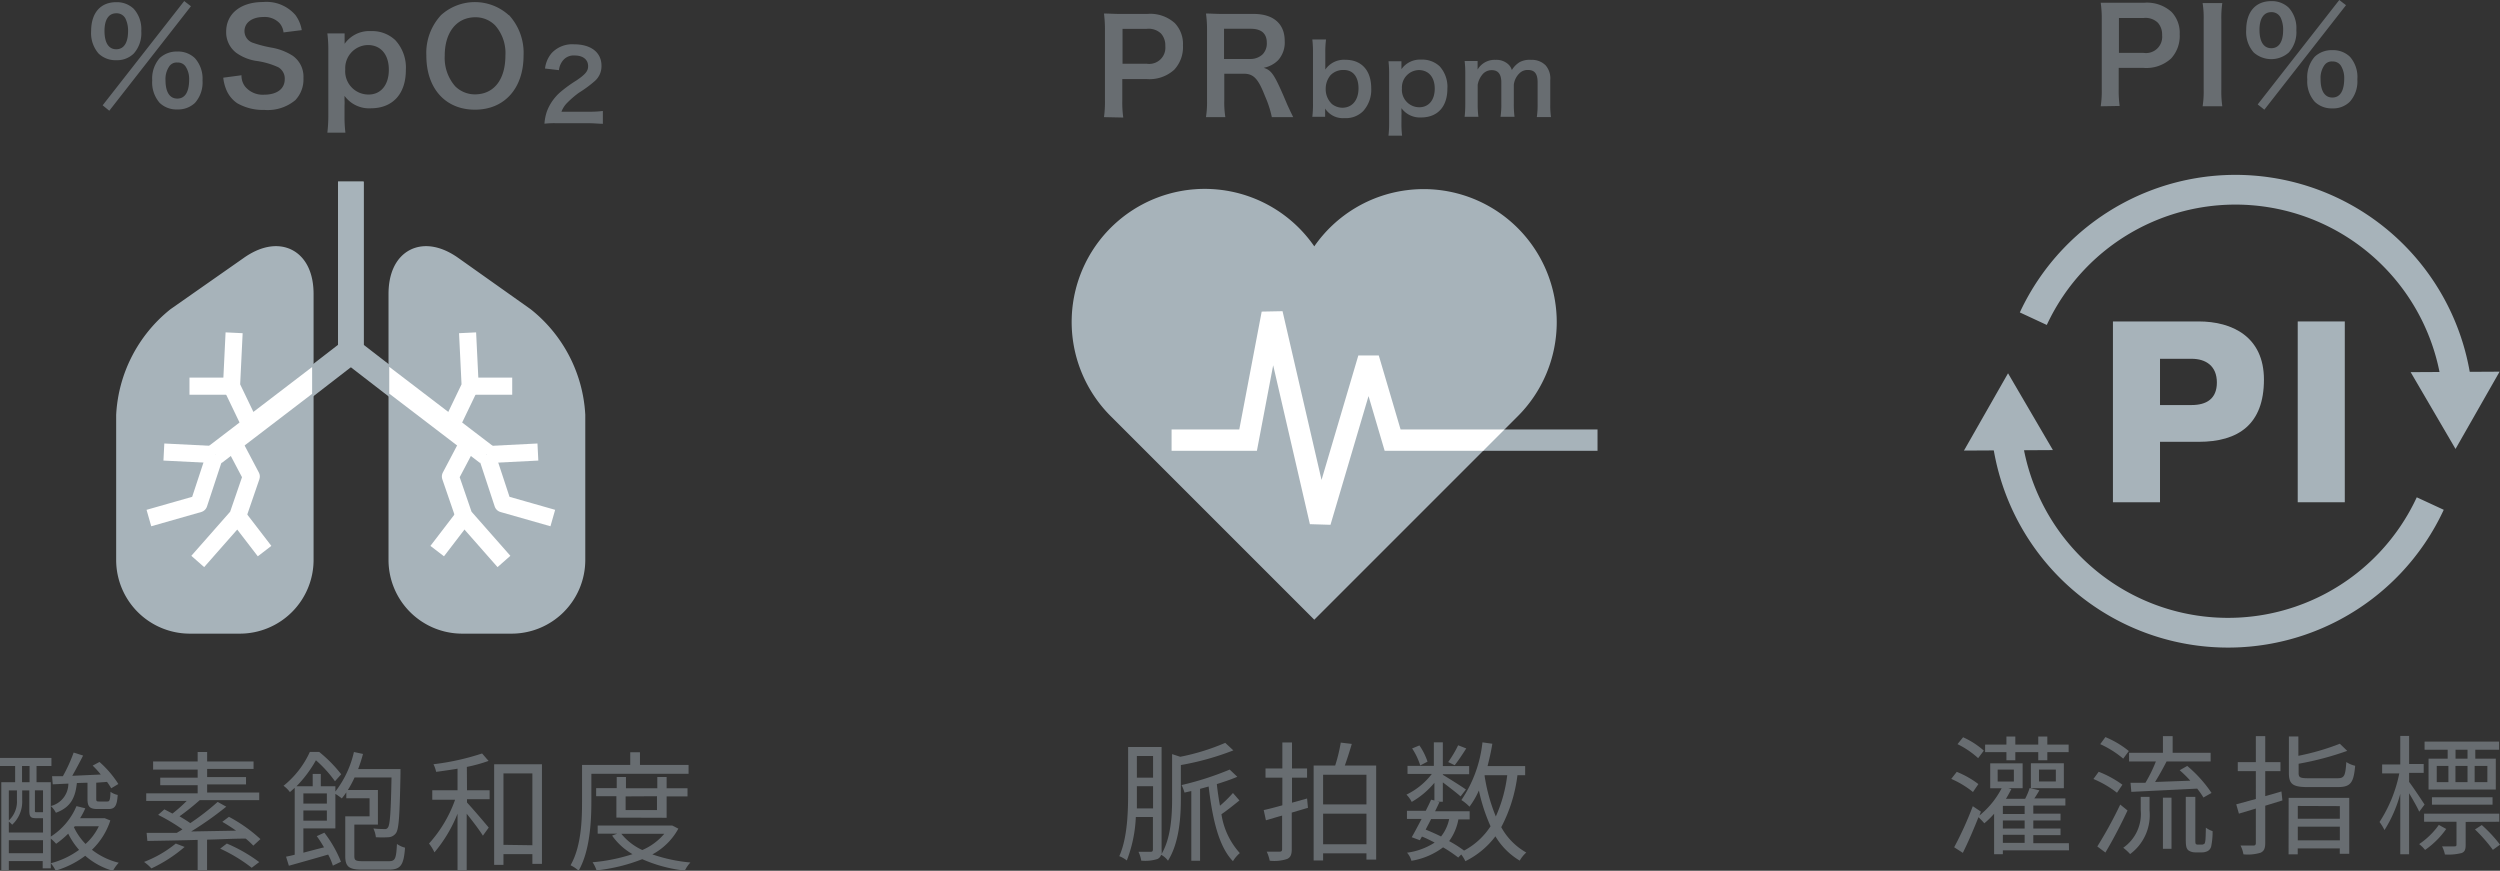 <svg xmlns="http://www.w3.org/2000/svg" xmlns:xlink="http://www.w3.org/1999/xlink" viewBox="0 0 308.61 107.49"><rect x="0" y="0" width="308.61" height="107.49" fill="#333333" stroke="none"/><defs><style>.cls-1,.cls-10,.cls-12,.cls-13,.cls-2,.cls-4,.cls-6,.cls-7{fill:none;}.cls-10,.cls-13,.cls-2,.cls-4{stroke:#a7b3ba;}.cls-10,.cls-12,.cls-2{stroke-linecap:square;}.cls-10,.cls-2,.cls-4,.cls-6,.cls-7{stroke-linejoin:round;}.cls-2,.cls-4{stroke-width:3.16px;}.cls-3{fill:#a7b3ba;}.cls-4{stroke-linecap:round;}.cls-5{clip-path:url(#clip-path);}.cls-12,.cls-6,.cls-7{stroke:#fff;}.cls-10,.cls-12,.cls-6{stroke-width:2.63px;}.cls-7{stroke-width:2.11px;}.cls-8{clip-path:url(#clip-path-2);}.cls-9{fill:#686d71;}.cls-11{clip-path:url(#clip-path-3);}.cls-12{stroke-miterlimit:2;}.cls-13{stroke-miterlimit:10;stroke-width:3.67px;}</style><clipPath id="clip-path"><rect class="cls-1" x="16.57" y="35.35" width="21.96" height="37.66"/></clipPath><clipPath id="clip-path-2"><rect class="cls-1" x="48.05" y="35.35" width="21.96" height="37.66"/></clipPath><clipPath id="clip-path-3"><path class="cls-1" d="M192.17,39.79a16.43,16.43,0,0,0-29.93-9.38,16.43,16.43,0,1,0-25,21.09l0,0,25,25,25-25,0,0A16.42,16.42,0,0,0,192.17,39.79Z"/></clipPath></defs><g id="レイヤー_2" data-name="レイヤー 2"><g id="moji"><polyline class="cls-2" points="43.31 24 43.31 43.34 36.39 48.69"/><path class="cls-3" d="M31,33.13c3.37-2.38,6.13-1,6.13,3.17V69.14a7.53,7.53,0,0,1-7.5,7.5H23.42a7.52,7.52,0,0,1-7.5-7.5V51.25A16.28,16.28,0,0,1,22,39.43Z"/><path class="cls-4" d="M31,33.13c3.37-2.38,6.13-1,6.13,3.17V69.14a7.53,7.53,0,0,1-7.5,7.5H23.42a7.52,7.52,0,0,1-7.5-7.5V51.25A16.28,16.28,0,0,1,22,39.43Z"/><g class="cls-5"><line class="cls-6" x1="40.23" y1="45.66" x2="26.55" y2="56.12"/><line class="cls-7" x1="20.23" y1="55.8" x2="26.55" y2="56.12"/><polyline class="cls-7" points="28.9 41.08 28.58 47.66 31.02 52.74"/><line class="cls-7" x1="23.39" y1="47.67" x2="28.58" y2="47.67"/><polyline class="cls-7" points="28.79 54.59 31.02 58.82 29.34 63.71 24.41 69.31"/><line class="cls-7" x1="29.34" y1="63.71" x2="32.66" y2="68.03"/><polyline class="cls-7" points="26.55 56.12 24.55 62.19 18.38 63.95"/></g><polyline class="cls-2" points="43.31 24 43.31 43.34 50.24 48.69"/><path class="cls-3" d="M55.66,33.13c-3.37-2.38-6.12-1-6.12,3.17V69.14A7.52,7.52,0,0,0,57,76.64h6.18a7.52,7.52,0,0,0,7.49-7.5V51.25a16.25,16.25,0,0,0-6.12-11.82Z"/><path class="cls-4" d="M55.66,33.13c-3.37-2.38-6.12-1-6.12,3.17V69.14A7.52,7.52,0,0,0,57,76.64h6.18a7.52,7.52,0,0,0,7.49-7.5V51.25a16.25,16.25,0,0,0-6.12-11.82Z"/><g class="cls-8"><line class="cls-6" x1="46.38" y1="45.66" x2="60.07" y2="56.12"/><line class="cls-7" x1="66.4" y1="55.8" x2="60.07" y2="56.12"/><polyline class="cls-7" points="57.72 41.08 58.04 47.66 55.6 52.74"/><line class="cls-7" x1="63.23" y1="47.67" x2="58.04" y2="47.67"/><polyline class="cls-7" points="57.83 54.59 55.6 58.82 57.28 63.71 62.21 69.31"/><line class="cls-7" x1="57.28" y1="63.71" x2="53.97" y2="68.03"/><polyline class="cls-7" points="60.07 56.12 62.07 62.19 68.24 63.95"/></g><path class="cls-9" d="M13.62,101.28a8.72,8.72,0,0,1-2.27,3.62,8.73,8.73,0,0,0,3.31,1.6,4.55,4.55,0,0,0-.72,1,9,9,0,0,1-3.42-1.86,11.39,11.39,0,0,1-3.65,1.83,4.48,4.48,0,0,0-.6-.91,10.29,10.29,0,0,0,3.49-1.65,9.05,9.05,0,0,1-1.34-2,11.35,11.35,0,0,1-1.49,1.25,6.85,6.85,0,0,0-.66-.64v3.67h-1v-.9H1.09v1.11H.16V96.56H1.87v-2H0v-1H6.35v1H4.51v2H6.27v6.71a8.2,8.2,0,0,0,3.17-3.76l1.09.27A8.67,8.67,0,0,1,9.89,101h2.82l.21,0ZM2.74,98.75a3.9,3.9,0,0,1-1.24,3.06,2.15,2.15,0,0,0-.41-.38v1.34H5.31V101H4.43c-.62,0-.81-.16-.81-.91V97.57H2.74ZM1.09,97.57v3.71a3.19,3.19,0,0,0,1-2.53V97.57Zm4.22,7.75v-1.6H1.09v1.6ZM2.72,96.56h.93v-2H2.72Zm2.59,1h-1v2.49c0,.2,0,.21.19.21h.81Zm4.18-.9c-.19,1.79-.75,3-2.59,3.67a2.9,2.9,0,0,0-.63-.83,2.86,2.86,0,0,0,2.17-2.77l-1.93.09-.08-1,1.33,0a19.32,19.32,0,0,0,1.33-2.92l1.17.37c-.42.82-.9,1.73-1.34,2.5l3.52-.16a11.06,11.06,0,0,0-1-1.1l.84-.45a12.57,12.57,0,0,1,2.33,2.72l-.88.53a7.55,7.55,0,0,0-.52-.79l-1.33.1v2c0,.29.07.32.36.32h1c.28,0,.36-.12.4-1.2a2.27,2.27,0,0,0,.89.39c-.09,1.41-.38,1.74-1.15,1.74H12.08c-1,0-1.28-.27-1.28-1.25v-2Zm-.37,5.44a7.52,7.52,0,0,0,1.44,2.08A7,7,0,0,0,12.2,102H9.25Z"/><path class="cls-9" d="M22.79,104.55a17.78,17.78,0,0,1-4.1,2.65,5.79,5.79,0,0,0-.91-.8,14.21,14.21,0,0,0,3.92-2.27Zm8.48-.16a9.31,9.31,0,0,0-.94-.87c-1.59,0-3.21.1-4.77.13v3.79H24.4v-3.76c-2.35.07-4.53.1-6.21.13l-.09-1,3.73,0c.22-.14.46-.27.69-.43a22.86,22.86,0,0,0-3-1.79l.77-.68,1,.52a18.36,18.36,0,0,0,1.76-1.56h-5v-.94H24.4v-1H19.78V96H24.4v-1H18.9V94h5.5V92.83h1.17V94H31.3v.92H25.57v1h4.8v.91h-4.8v1H32v.94H24.66a30.24,30.24,0,0,1-2.5,2c.48.28.95.57,1.33.84a30.24,30.24,0,0,0,3.38-2.62l1.06.59a41.25,41.25,0,0,1-4.33,3.06l5.54-.1c-.56-.4-1.15-.77-1.7-1.09l.82-.62a18.58,18.58,0,0,1,3.89,2.75ZM28,104.13A19,19,0,0,1,32,106.42l-.93.7a19.48,19.48,0,0,0-3.89-2.36Z"/><path class="cls-9" d="M48,106.31c.79,0,.91-.31,1-2.13a3,3,0,0,0,1,.46c-.16,2.15-.53,2.71-2,2.71H44.73c-1.63,0-2.11-.34-2.11-1.67v-4.91h3V98.54H42.75v-.73a7.7,7.7,0,0,1-.56.75A6.74,6.74,0,0,0,41.4,98v4.26H37.45v3c.8-.21,1.66-.44,2.55-.66-.29-.48-.6-1-.9-1.38l.94-.43a14.91,14.91,0,0,1,2.05,3.59l-1,.48a7.71,7.71,0,0,0-.58-1.37c-1.71.5-3.49,1-4.85,1.38l-.35-1.12c.32-.06.69-.14,1.07-.24V97.25l-.59.53A3.71,3.71,0,0,0,35,97a11.37,11.37,0,0,0,3.25-4.18h1.15a16.74,16.74,0,0,1,2.72,2.76l-.77.86A15.21,15.21,0,0,0,39,93.85a15.16,15.16,0,0,1-2.4,3.21h2V95.54h1v1.52H41.4v.65a12.48,12.48,0,0,0,2.29-4.88l1.12.24a18.55,18.55,0,0,1-.6,1.87h5.23v.55c-.1,5.1-.19,6.82-.55,7.34a1.21,1.21,0,0,1-.91.52,13.67,13.67,0,0,1-1.58,0,3.32,3.32,0,0,0-.31-1.08,11.83,11.83,0,0,0,1.36.07.41.41,0,0,0,.45-.21c.24-.34.35-1.84.43-6.16H43.77a12.6,12.6,0,0,1-.83,1.55h3.71v4.27H43.74v3.88c0,.53.14.64,1.07.64ZM37.45,97.94V99.2h2.9V97.94Zm2.9,3.37v-1.26h-2.9v1.26Z"/><path class="cls-9" d="M57.65,97.55h2.79v1.11H57.65v.41c.61.64,2.28,2.6,2.68,3.09l-.72,1c-.37-.61-1.27-1.81-2-2.71v7H56.48v-7a17.35,17.35,0,0,1-2.85,4.77,5.61,5.61,0,0,0-.67-1.09,16.06,16.06,0,0,0,3.22-5.41H53.36V97.55h3.12V94.89c-.89.15-1.79.28-2.64.39a4,4,0,0,0-.33-.94,30.46,30.46,0,0,0,6-1.33l.8.92a18.8,18.8,0,0,1-2.68.74Zm9.25-3.21v12.3H65.72v-1.2H62.15v1.32H61V94.34Zm-1.18,10V95.47H62.15v8.82Z"/><path class="cls-9" d="M73,95.52V99c0,2.46-.19,6.07-1.57,8.48a4.41,4.41,0,0,0-1-.67c1.31-2.27,1.42-5.51,1.42-7.81V94.43H77.8V92.86H79v1.57h6v1.09Zm10.74,6.77a7.87,7.87,0,0,1-3.21,3.18,19.8,19.8,0,0,0,4.7,1,3.78,3.78,0,0,0-.69,1,17.87,17.87,0,0,1-5.26-1.41,21.48,21.48,0,0,1-5.64,1.38,4.15,4.15,0,0,0-.49-1,21.88,21.88,0,0,0,4.93-1,7.84,7.84,0,0,1-2.52-2.29l.64-.24H73.78v-1h9l.21,0Zm-7.65-1.36V98.29H73.59v-1h2.54V95.92h1.14v1.39h3.87V95.92h1.15v1.39h2.58v1H82.29v2.64Zm.61,2a7.2,7.2,0,0,0,2.59,2,7.38,7.38,0,0,0,2.71-2Zm.53-4.62V100h3.87V98.29Z"/><path class="cls-9" d="M12.17,6.61a3.84,3.84,0,0,1-.92-2.77c0-2.24,1.15-3.57,3.1-3.57a3,3,0,0,1,2.16.82,3.75,3.75,0,0,1,.93,2.75,3.76,3.76,0,0,1-.93,2.77,2.92,2.92,0,0,1-2.16.82A3,3,0,0,1,12.17,6.61ZM22.74.13l.83.64L13.49,13.67,12.67,13ZM12.9,3.81c0,1.47.51,2.27,1.45,2.27s1.46-.8,1.46-2.24a3.41,3.41,0,0,0-.29-1.48,1.22,1.22,0,0,0-1.17-.72C13.42,1.64,12.9,2.42,12.9,3.81Zm6.81,8.89a3.84,3.84,0,0,1-.92-2.77,3.84,3.84,0,0,1,.92-2.76,3.1,3.1,0,0,1,2.18-.81,3,3,0,0,1,2.16.81A3.79,3.79,0,0,1,25,9.93a3.8,3.8,0,0,1-.93,2.77,3,3,0,0,1-2.16.81A3,3,0,0,1,19.71,12.7Zm1.16-4.47a2.75,2.75,0,0,0-.44,1.66c0,1.48.52,2.28,1.46,2.28s1.46-.8,1.46-2.36a2.78,2.78,0,0,0-.44-1.6,1.14,1.14,0,0,0-1-.49A1.1,1.1,0,0,0,20.87,8.23Z"/><path class="cls-9" d="M29.81,9.29a2.21,2.21,0,0,0,.45,1.4,2.82,2.82,0,0,0,2.33,1c1.6,0,2.56-.72,2.56-1.92a1.61,1.61,0,0,0-.8-1.47,9.62,9.62,0,0,0-2.78-.79,5.78,5.78,0,0,1-2.42-1,3.18,3.18,0,0,1-1.23-2.6c0-2.22,1.79-3.66,4.55-3.66a4.72,4.72,0,0,1,4,1.61,4.31,4.31,0,0,1,.78,1.86L35,4a2.1,2.1,0,0,0-.48-1.13,2.54,2.54,0,0,0-2-.77c-1.4,0-2.34.7-2.34,1.74a1.52,1.52,0,0,0,1.09,1.46,15.18,15.18,0,0,0,2.25.58,7,7,0,0,1,2.61,1,3.16,3.16,0,0,1,1.33,2.75,3.73,3.73,0,0,1-1,2.73,5.32,5.32,0,0,1-3.82,1.21,6.41,6.41,0,0,1-3.36-.83,3.73,3.73,0,0,1-1.41-1.83,5.23,5.23,0,0,1-.31-1.32Z"/><path class="cls-9" d="M42.54,4.85c0,.18,0,.35,0,.56a3.72,3.72,0,0,1,3.26-1.57,4.15,4.15,0,0,1,3,1.12A5,5,0,0,1,50.1,8.65c0,2.94-1.62,4.72-4.34,4.72a3.74,3.74,0,0,1-3.23-1.54c0,.19,0,.19,0,.51a6.16,6.16,0,0,1,0,.69v1.22a16,16,0,0,0,.11,2.13H40.41a18.06,18.06,0,0,0,.12-2.12v-8a16.32,16.32,0,0,0-.12-2.14h2.13Zm2.87.71a2.85,2.85,0,0,0-2.79,3,2.87,2.87,0,0,0,2.85,3.11C47,11.69,48,10.5,48,8.61S47,5.56,45.41,5.56Z"/><path class="cls-9" d="M62.83,1.86a6.89,6.89,0,0,1,1.8,5c0,4.05-2.36,6.68-6,6.68s-6-2.61-6-6.68a6.86,6.86,0,0,1,1.82-5,6.23,6.23,0,0,1,8.34,0Zm-.44,5a5.17,5.17,0,0,0-1.27-3.73,3.42,3.42,0,0,0-2.46-1C56.35,2.15,54.9,4,54.9,6.87a5.32,5.32,0,0,0,1.29,3.78,3.47,3.47,0,0,0,2.48,1C61,11.62,62.39,9.8,62.39,6.85Z"/><path class="cls-9" d="M68.75,15.21a10.66,10.66,0,0,0-1.54.06,5.85,5.85,0,0,1,.31-1.54,5.92,5.92,0,0,1,1.64-2.35,16.36,16.36,0,0,1,2-1.45c1.1-.75,1.44-1.15,1.44-1.76,0-.82-.64-1.32-1.66-1.32a1.69,1.69,0,0,0-1.52.71A2.24,2.24,0,0,0,69,8.66l-1.72-.2a3.6,3.6,0,0,1,.83-1.92,3.48,3.48,0,0,1,2.75-1.07c2.1,0,3.39,1,3.39,2.65A2.43,2.43,0,0,1,73.43,10a15.27,15.27,0,0,1-2,1.47A11.91,11.91,0,0,0,70,12.71a3,3,0,0,0-.69,1.08h3.36a12.67,12.67,0,0,0,1.75-.09v1.58c-.56,0-1-.07-1.81-.07Z"/><path class="cls-3" d="M192.17,39.79a16.43,16.43,0,0,0-29.93-9.38,16.43,16.43,0,1,0-25,21.09l0,0,25,25,25-25,0,0A16.42,16.42,0,0,0,192.17,39.79Z"/><polyline class="cls-10" points="145.94 54.33 154.07 54.33 157.04 38.71 162.98 64.41 168.94 44.25 171.91 54.33 195.89 54.33"/><g class="cls-11"><polyline class="cls-12" points="145.94 54.33 154.07 54.33 157.04 38.71 162.98 64.41 168.94 44.25 171.91 54.33 202.11 54.33"/></g><path class="cls-9" d="M152.25,92.63a33.69,33.69,0,0,1-6.48,1.81v4.13c0,2.24-.18,5.43-1.59,7.68a2.41,2.41,0,0,0-.85-.73.83.83,0,0,1-.45.52,5,5,0,0,1-2,.2,4,4,0,0,0-.34-1.09c.71,0,1.32,0,1.51,0s.27-.08.27-.3v-4h-2.11a16.7,16.7,0,0,1-1.11,5.37,3.64,3.64,0,0,0-.93-.53c1-2.24,1.09-5.44,1.09-7.78v-5.7h4.13v12.65a2.43,2.43,0,0,1,0,.56c1.17-2,1.3-4.79,1.3-6.89V93.09l1,.33a27.26,27.26,0,0,0,5.56-1.72Zm-9.91,7.16V97.05h-2v.88c0,.58,0,1.2,0,1.86Zm-2-6.47V96h2V93.32ZM153,98.81c-.73.59-1.55,1.25-2.22,1.7a9.18,9.18,0,0,0,2.27,4.8,4.08,4.08,0,0,0-.85,1c-1.77-1.82-2.54-5.27-3-9.22l-1.06.29v8.87h-1.08v-8.6l-.84.19a5.58,5.58,0,0,0-.36-.93A37,37,0,0,0,151.8,95l.94.89c-.73.31-1.6.61-2.53.9.1.91.23,1.82.39,2.67a15,15,0,0,0,1.6-1.57Z"/><path class="cls-9" d="M161.46,99.72l-2,.59v4.52c0,.69-.16,1-.56,1.2a5.07,5.07,0,0,1-2.16.22,5.05,5.05,0,0,0-.37-1.12c.74,0,1.41,0,1.6,0s.3-.06.3-.3v-4.15c-.7.19-1.37.4-2,.58L156,100c.64-.14,1.44-.35,2.3-.59V96h-2.08V94.86h2.08V91.65h1.19v3.21h1.86V96h-1.86v3.09l1.86-.52Zm8.42-5.22v11.61h-1.2v-.77h-5.35v.88h-1.17V94.5h2.66a20,20,0,0,0,.69-2.83l1.36.16c-.26.9-.58,1.89-.86,2.67Zm-6.55,1.14V99.3h5.35V95.64Zm5.35,8.58v-3.78h-5.35v3.78Z"/><path class="cls-9" d="M187.32,95.69a18.61,18.61,0,0,1-2,6.42,8,8,0,0,0,3.09,3.13,4,4,0,0,0-.81,1,8.68,8.68,0,0,1-3-3,10.46,10.46,0,0,1-3.71,3.07,4.45,4.45,0,0,0-.51-.83l-.37.38a16.29,16.29,0,0,0-1.87-1.26,8.92,8.92,0,0,1-3.91,1.66,2.43,2.43,0,0,0-.54-1,8.26,8.26,0,0,0,3.41-1.25c-.51-.26-1-.52-1.57-.74l-.26.45-1-.37c.35-.61.78-1.42,1.22-2.26h-1.81v-1H176c.24-.48.47-.94.66-1.37l.41.09V96.63a10.3,10.3,0,0,1-2.8,2.36,3.9,3.9,0,0,0-.65-.9,8.71,8.71,0,0,0,3.13-2.55h-3v-1H177V91.64h1.11v2.93h3.25v1h-3.25v.08c.69.4,2.41,1.49,2.85,1.81l-.66.85c-.42-.38-1.42-1.15-2.19-1.73v2.39h-.69l.27.06c-.17.35-.35.74-.54,1.12h4.27v1h-1.39a6.56,6.56,0,0,1-1.14,2.68,14.42,14.42,0,0,1,1.84,1.17A8.87,8.87,0,0,0,184,102a22,22,0,0,1-1.44-4.42,10.19,10.19,0,0,1-1.16,2,5.67,5.67,0,0,0-1-.82A15.62,15.62,0,0,0,183,91.64l1.22.17c-.16,1-.37,1.88-.59,2.76h4.64v1.12Zm-12-1.2a8.24,8.24,0,0,0-1-2.1l.9-.37a7.93,7.93,0,0,1,1,2Zm1.34,6.62c-.22.45-.46.88-.67,1.3.64.26,1.28.54,1.9.85a5.17,5.17,0,0,0,1-2.15ZM181,92.39c-.47.74-1,1.54-1.43,2.07l-.8-.39A13.73,13.73,0,0,0,180,92Zm2.26,3.35a21.79,21.79,0,0,0,1.39,5.05,17.49,17.49,0,0,0,1.41-5.1H183.3Z"/><path class="cls-9" d="M136.28,14.46a13.76,13.76,0,0,0,.12-2.06V3.74a15.56,15.56,0,0,0-.12-2.07c.68,0,1.18.05,2,.05h3.34a4.52,4.52,0,0,1,3.41,1.14,3.73,3.73,0,0,1,1,2.75,4.1,4.1,0,0,1-1.08,3,4.54,4.54,0,0,1-3.41,1.15h-3v2.67a13.62,13.62,0,0,0,.12,2.08Zm5.29-6.59a2,2,0,0,0,2.28-2.19,2.18,2.18,0,0,0-.53-1.54,2.2,2.2,0,0,0-1.75-.58h-3V7.87Z"/><path class="cls-9" d="M157,14.46a12.69,12.69,0,0,0-.83-2.56c-.86-2.21-1.42-2.8-2.66-2.8h-2.38v3.27a11.94,11.94,0,0,0,.13,2.09h-2.39a12,12,0,0,0,.13-2.08V3.76a13.88,13.88,0,0,0-.13-2.09c.67,0,1.17.05,2.05.05h3.84c2.44,0,3.83,1.22,3.83,3.33a3.27,3.27,0,0,1-.82,2.39,3.43,3.43,0,0,1-1.78.93c1,.32,1.32.76,2.9,4.51.13.29.53,1.15.75,1.58Zm-2.65-7.18a2.16,2.16,0,0,0,1.52-.58,1.93,1.93,0,0,0,.51-1.41c0-1.15-.66-1.74-2-1.74h-3.28V7.28Z"/><path class="cls-9" d="M162,14.42a12.77,12.77,0,0,0,.08-1.62V6.48A13.88,13.88,0,0,0,162,4.87h1.69a12.06,12.06,0,0,0-.09,1.62v1.2c0,.19,0,.49,0,.9a2.79,2.79,0,0,1,2.47-1.21c2,0,3.2,1.3,3.2,3.53a3.91,3.91,0,0,1-1,2.81,3,3,0,0,1-2.3.86,2.6,2.6,0,0,1-2.39-1.18c0,.15,0,.28,0,.43v.59Zm3.87-5.78a2.15,2.15,0,0,0-1.63.65,2.61,2.61,0,0,0-.59,1.67,2.51,2.51,0,0,0,.79,1.9,2.14,2.14,0,0,0,1.26.44c1.21,0,2-.93,2-2.39S167,8.64,165.9,8.64Z"/><path class="cls-9" d="M173,8.12c0,.13,0,.26,0,.42a2.8,2.8,0,0,1,2.45-1.18,3.11,3.11,0,0,1,2.28.84,3.77,3.77,0,0,1,.94,2.76c0,2.21-1.21,3.54-3.25,3.54A2.81,2.81,0,0,1,173,13.35c0,.14,0,.14,0,.38a3.49,3.49,0,0,1,0,.52v.91a11.89,11.89,0,0,0,.08,1.59H171.4a13.36,13.36,0,0,0,.08-1.58v-6a12.51,12.51,0,0,0-.08-1.61H173Zm2.15.53a2.14,2.14,0,0,0-2.09,2.26,2.15,2.15,0,0,0,2.14,2.33c1.17,0,1.91-.89,1.91-2.3S176.35,8.65,175.14,8.65Z"/><path class="cls-9" d="M180.8,14.42a14.47,14.47,0,0,0,.08-1.56V9.09a12.33,12.33,0,0,0-.08-1.56h1.6v.61c0,.08,0,.26,0,.45a2.42,2.42,0,0,1,2.23-1.2,2.15,2.15,0,0,1,1.55.54,1.57,1.57,0,0,1,.45.72,2.8,2.8,0,0,1,1-1A2.6,2.6,0,0,1,189,7.39a2.37,2.37,0,0,1,1.8.68,2.46,2.46,0,0,1,.57,1.82v3a10.17,10.17,0,0,0,.09,1.56h-1.75a9.78,9.78,0,0,0,.1-1.56V10.17c0-1.06-.37-1.53-1.18-1.53a1.39,1.39,0,0,0-1,.35,2.31,2.31,0,0,0-.76,1.49v2.38a11.72,11.72,0,0,0,.09,1.56h-1.73a10,10,0,0,0,.1-1.56V10.17c0-1-.39-1.51-1.17-1.51a1.47,1.47,0,0,0-1.23.62,2.66,2.66,0,0,0-.52,1.2v2.38a12.61,12.61,0,0,0,.09,1.56Z"/><path class="cls-3" d="M260.83,39.68h10.58c4.16,0,8.06,1.9,8.06,7.18,0,5.52-3.15,7.68-8.06,7.68h-4.77V62h-5.81ZM266.64,50h3.9c1.81,0,3.12-.75,3.12-2.78s-1.34-2.93-3.12-2.93h-3.9Z"/><path class="cls-3" d="M283.64,39.68h5.81V62h-5.81Z"/><path class="cls-13" d="M247.74,54A27.51,27.51,0,0,0,300,62.16"/><polygon class="cls-3" points="242.44 55.62 247.88 46.08 253.42 55.56 242.44 55.62"/><path class="cls-13" d="M303.26,47.51A27.52,27.52,0,0,0,251,39.34"/><polygon class="cls-3" points="308.56 45.88 303.12 55.42 297.58 45.94 308.56 45.88"/><path class="cls-9" d="M243.55,97.77a11.51,11.51,0,0,0-2.68-1.62l.68-.87a11.5,11.5,0,0,1,2.67,1.51Zm11.86,7.2h-8.17v.48h-1.08v-5a9.54,9.54,0,0,1-1.21,1.18,8.14,8.14,0,0,0-.72-.75c-.59,1.49-1.29,3.12-1.93,4.4l-1.07-.69a43,43,0,0,0,2.3-5.07l1,.67-.18.48a10.58,10.58,0,0,0,2.74-3.36h-1.41V94.23h4V97.3h-1.76l.37.11c-.21.4-.43.82-.67,1.2h2.37a8.47,8.47,0,0,0,.56-1.33l1.2.28c-.21.36-.42.72-.63,1h3.84v.88H251v1h3.36v.84H251v1h3.36v.81H251v1h4.39ZM244.19,93.59a10.7,10.7,0,0,0-2.55-1.73l.69-.85a9.92,9.92,0,0,1,2.56,1.65Zm3.49-.74h-2.63v-.93h2.63v-1h1.1v1h2.83v-1h1.12v1h2.63v.93h-2.63v1h-1.12v-1h-2.83v1h-1.1Zm-1.08,3.63h2V95h-2Zm3.33,3h-2.69v1h2.69Zm0,1.8h-2.69v1h2.69Zm-2.69,2.77h2.69v-1h-2.69Zm3.46-9.83h4.07V97.3H250.7Zm1,2.25h2.08V95h-2.08Z"/><path class="cls-9" d="M261.33,97.86a12.69,12.69,0,0,0-2.91-1.7l.65-.89a12.76,12.76,0,0,1,2.93,1.6Zm1.3,2.19c-.79,1.7-1.84,3.7-2.73,5.19l-1-.75a52.19,52.19,0,0,0,2.83-5.17Zm-.53-6.4a12.18,12.18,0,0,0-2.84-1.79l.64-.87a11.62,11.62,0,0,1,2.89,1.72Zm2.16,4.72h1.09v1.68a6,6,0,0,1-2.4,5.38,6.4,6.4,0,0,0-.85-.78,5.08,5.08,0,0,0,2.16-4.63ZM263,96.63l1.84,0A17.7,17.7,0,0,0,266.13,94h-3.31V92.93H267V90.87h1.2v2.06h4.69V94h-5.44c-.43.84-.94,1.76-1.42,2.53l4.35-.16a15.87,15.87,0,0,0-1.31-1.29l.93-.53a15.93,15.93,0,0,1,3,3.33l-1,.57a9.86,9.86,0,0,0-.77-1.1l-8.13.4Zm4,1.84h1.06v6.31H267Zm4.73,5.79a.54.54,0,0,0,.35-.08c.06,0,.13-.17.16-.43s.05-.83.06-1.58a3.09,3.09,0,0,0,.83.43,8.58,8.58,0,0,1-.16,1.82.9.9,0,0,1-.43.63,1.51,1.51,0,0,1-.75.17h-.78a1.44,1.44,0,0,1-.89-.27c-.22-.22-.3-.46-.3-1.42V98.37H271v5.27c0,.32,0,.48.08.56a.43.43,0,0,0,.27.06Z"/><path class="cls-9" d="M281.75,98.81l-2.12.65v4.61c0,.67-.16,1-.57,1.19a5.3,5.3,0,0,1-2.12.2,3.81,3.81,0,0,0-.36-1.08c.72,0,1.39,0,1.58,0s.31-.07.31-.31V99.81l-2.09.63-.33-1.15,2.42-.66V95.19h-2.23V94.08h2.23V90.87h1.16v3.21h1.88v1.11h-1.88v3.09c.64-.18,1.32-.37,2-.58Zm6.77-2.74c.88,0,1-.27,1.12-2a3.38,3.38,0,0,0,1.09.46c-.18,2.08-.55,2.63-2.13,2.63h-3.73c-1.83,0-2.32-.36-2.32-1.73V90.91h1.17V93.3a29.94,29.94,0,0,0,5.12-1.49l.91.88a37.09,37.09,0,0,1-6,1.59v1.15c0,.54.19.64,1.21.64Zm-6,2.42H290v6.91h-1.17v-.67h-5.19v.73h-1.13Zm1.13,1v1.58h5.19V99.51Zm5.19,4.24v-1.68h-5.19v1.68Z"/><path class="cls-9" d="M298.64,100.2c-.22-.51-.78-1.49-1.25-2.28v7.53H296.3V98a16.3,16.3,0,0,1-1.95,4.47,6.34,6.34,0,0,0-.61-1,17.23,17.23,0,0,0,2.44-6h-2.12v-1.1h2.24V90.85h1.09v3.46h1.8v1.1h-1.8v1.11c.45.59,1.64,2.37,1.91,2.8Zm3.33,2.13a10.53,10.53,0,0,1-2.61,2.59,4.16,4.16,0,0,0-.73-.72,9.47,9.47,0,0,0,2.43-2.37Zm2.4-.87v2.84c0,.54-.09.84-.49,1a6.59,6.59,0,0,1-2.07.18,4,4,0,0,0-.35-1H303c.19,0,.24-.06.24-.22v-2.82h-4v-1h9.28v1Zm-2.22-8.91H299.3v-1h9.2v1h-2.94v1.1h2.53v3.81h-8.3V93.65h2.36Zm-1.94,6.78v-.91h7.48v.91Zm.59-2.78h1.44v-2H300.8Zm2.31-2v2h1.49v-2Zm1.49-2h-1.48v1.1h1.48Zm2.45,2h-1.57v2h1.57Zm-.69,7.3a16.4,16.4,0,0,1,2.25,2.42l-.88.64a19,19,0,0,0-2.21-2.52Z"/><path class="cls-9" d="M259.32,13.12a12.44,12.44,0,0,0,.13-2.06V2.4a13.81,13.81,0,0,0-.13-2.06c.69,0,1.19,0,2,0h3.34a4.53,4.53,0,0,1,3.41,1.14,3.72,3.72,0,0,1,1,2.75,4.1,4.1,0,0,1-1.07,3,4.54,4.54,0,0,1-3.41,1.15h-3.05V11a13.62,13.62,0,0,0,.12,2.08Zm5.3-6.59a2,2,0,0,0,2.28-2.19,2.18,2.18,0,0,0-.53-1.54,2.2,2.2,0,0,0-1.75-.58h-3.05V6.53Z"/><path class="cls-9" d="M274.33.38a12.84,12.84,0,0,0-.12,2.07v8.61a12.78,12.78,0,0,0,.12,2.06H271.9a11.57,11.57,0,0,0,.13-2.06V2.45A11.62,11.62,0,0,0,271.9.38Z"/><path class="cls-9" d="M278.21,6.48a3.8,3.8,0,0,1-.93-2.77c0-2.24,1.15-3.57,3.1-3.57a3,3,0,0,1,2.16.82,3.75,3.75,0,0,1,.93,2.75,3.76,3.76,0,0,1-.93,2.77,3.27,3.27,0,0,1-4.33,0ZM288.77,0l.83.64-10.08,12.9-.82-.65Zm-9.85,3.68c0,1.47.52,2.27,1.46,2.27s1.46-.8,1.46-2.24a3.49,3.49,0,0,0-.29-1.49,1.24,1.24,0,0,0-1.17-.72C279.45,1.5,278.92,2.29,278.92,3.68Zm6.82,8.88a3.79,3.79,0,0,1-.92-2.76A3.84,3.84,0,0,1,285.74,7a3.06,3.06,0,0,1,2.18-.81,3,3,0,0,1,2.16.81A3.77,3.77,0,0,1,291,9.8a3.75,3.75,0,0,1-.93,2.76,2.92,2.92,0,0,1-2.16.82A3,3,0,0,1,285.74,12.56ZM286.9,8.1a2.75,2.75,0,0,0-.44,1.66c0,1.48.52,2.28,1.46,2.28s1.46-.8,1.46-2.36a2.85,2.85,0,0,0-.43-1.6,1.18,1.18,0,0,0-1-.49A1.1,1.1,0,0,0,286.9,8.1Z"/></g></g></svg>
